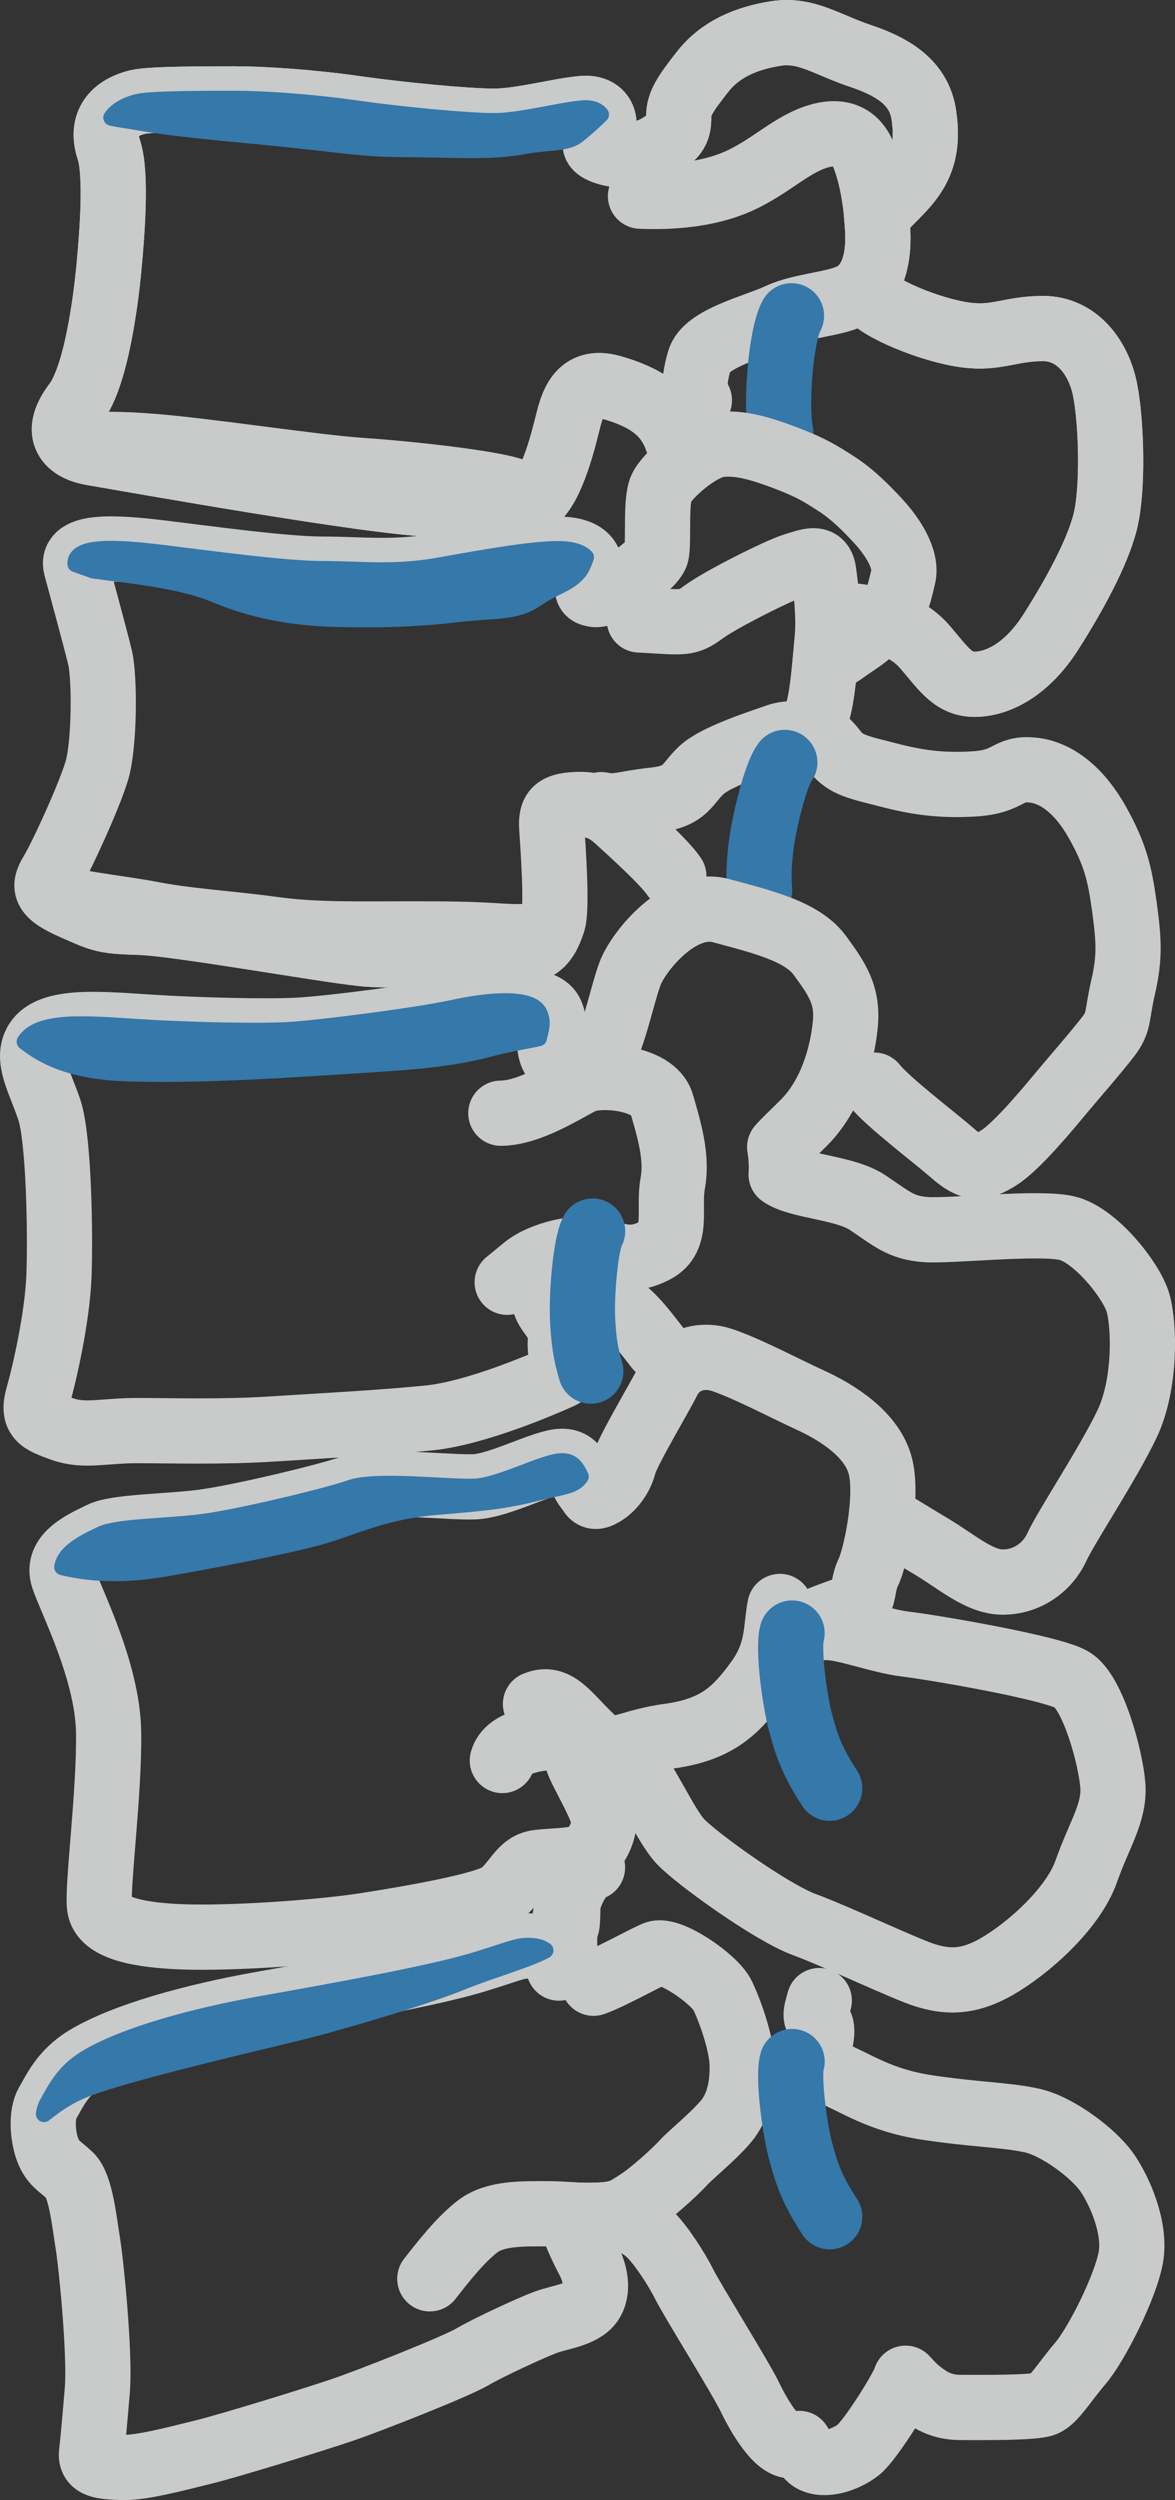 <?xml version="1.0" encoding="utf-8"?>
<!-- Generator: Adobe Illustrator 15.1.0, SVG Export Plug-In . SVG Version: 6.00 Build 0)  -->
<!DOCTYPE svg PUBLIC "-//W3C//DTD SVG 1.1//EN" "http://www.w3.org/Graphics/SVG/1.1/DTD/svg11.dtd">
<svg version="1.1" id="レイヤー_1" xmlns="http://www.w3.org/2000/svg" xmlns:xlink="http://www.w3.org/1999/xlink" x="0px"
	 y="0px" width="141.118px" height="300.029px" viewBox="0 0 141.118 300.029" enable-background="new 0 0 141.118 300.029"
	 xml:space="preserve">
<rect x="0" y="0" width="141.118" height="300.029" fill="#333333" stroke="none"/>
<g>
	<g>
		
			<path fill="none" stroke="#C9CACA" stroke-width="7.831" stroke-linecap="round" stroke-linejoin="round" stroke-miterlimit="10" d="
			M102.157,73.879c3.439,0.381,6.689,1.147,8.984,3.826c2.295,2.681,3.441,4.594,6.307,4.402c2.871-0.19,6.117-2.104,8.795-6.315
			c2.676-4.211,5.545-9.378,6.5-13.207c0.955-3.828,0.764-11.674,0-15.693c-0.766-4.02-3.439-7.464-7.455-7.464
			c-4.014,0-5.561,1.285-9.369,0.766c-4.203-0.574-10.703-3.254-11.656-4.977c-0.17-0.3-0.334-0.602-0.49-0.907
			c1.313-1.527,1.791-3.948,1.635-6.748c-0.031-0.559-0.076-1.106-0.127-1.651c0.869-1.03,1.908-1.94,3.186-3.325
			c2.295-2.488,3.059-4.977,2.484-8.804c-0.572-3.829-3.633-5.742-7.646-7.082c-4.015-1.341-6.5-3.253-10.129-2.68
			c-3.633,0.574-6.693,1.914-8.795,4.594c-2.104,2.68-2.867,3.828-2.867,5.359c0,1.529-0.191,2.296-2.486,3.636
			c-2.294,1.339-4.968,1.149-6.497,0.574c-1.529-0.574-1.148-1.148-0.384-2.105c0.765-0.956,0.571-3.253-2.103-3.062
			c-2.677,0.19-7.455,1.53-10.705,1.53s-11.275-0.764-16.63-1.53c-5.354-0.767-11.088-1.148-14.529-1.148s-10.131,0-11.662,0.382
			c-3.234,0.81-4.396,2.872-3.438,5.742c0.954,2.871,0.381,10.145,0,14.163c-0.383,4.02-1.53,13.014-4.015,16.268
			c-2.483,3.255-1.338,5.36,2.104,5.934c3.438,0.575,34.406,6.125,40.906,6.125c6.501,0,9.368,0.766,11.661-0.191
			c2.293-0.958,3.824-7.081,4.398-9.378c0.571-2.297,1.338-5.551,5.352-4.401c3.93,1.124,6.579,2.799,7.765,6.104"/>
		
			<path fill="none" stroke="#C9CACA" stroke-width="7.831" stroke-linecap="round" stroke-linejoin="round" stroke-miterlimit="10" d="
			M102.157,73.879c3.439,0.381,6.689,1.147,8.984,3.826c2.295,2.681,3.441,4.594,6.307,4.402c2.871-0.19,6.117-2.104,8.795-6.315
			c2.676-4.211,5.545-9.378,6.5-13.207c0.955-3.828,0.764-11.674,0-15.693c-0.766-4.02-3.439-7.464-7.455-7.464
			c-4.014,0-5.561,1.285-9.369,0.766c-4.203-0.574-10.703-3.254-11.656-4.977c-0.17-0.3-0.334-0.602-0.49-0.907
			c1.313-1.527,1.791-3.948,1.635-6.748c-0.031-0.559-0.076-1.106-0.127-1.651c0.869-1.03,1.908-1.94,3.186-3.325
			c2.295-2.488,3.059-4.977,2.484-8.804c-0.572-3.829-3.633-5.742-7.646-7.082c-4.015-1.341-6.5-3.253-10.129-2.68
			c-3.633,0.574-6.693,1.914-8.795,4.594c-2.104,2.68-2.867,3.828-2.867,5.359c0,1.529-0.191,2.296-2.486,3.636
			c-2.294,1.339-4.968,1.149-6.497,0.574c-1.529-0.574-1.148-1.148-0.384-2.105c0.765-0.956,0.571-3.253-2.103-3.062
			c-2.677,0.19-7.455,1.53-10.705,1.53s-11.275-0.764-16.63-1.53c-5.354-0.767-11.088-1.148-14.529-1.148s-10.131,0-11.662,0.382
			c-3.234,0.81-4.396,2.872-3.438,5.742c0.954,2.871,0.381,10.145,0,14.163c-0.383,4.02-1.53,13.014-4.015,16.268
			c-2.483,3.255-1.338,5.36,2.104,5.934c3.438,0.575,34.406,6.125,40.906,6.125c6.501,0,9.368,0.766,11.661-0.191
			c2.293-0.958,3.824-7.081,4.398-9.378c0.571-2.297,1.338-5.551,5.352-4.401c4.013,1.146,6.691,2.87,7.837,6.314"/>
		
			<path fill="none" stroke="#C9CACA" stroke-width="7.831" stroke-linecap="round" stroke-linejoin="round" stroke-miterlimit="10" d="
			M76.924,23.542c4.588,0.191,8.983-0.383,12.425-2.106c3.44-1.721,5.735-4.019,8.603-4.976c2.866-0.958,4.778-0.191,5.735,2.105
			s1.529,5.552,1.721,8.996c0.189,3.444-0.576,6.315-2.678,7.655c-2.1,1.339-6.307,1.339-9.174,2.68
			c-2.867,1.34-8.794,2.679-9.557,5.358c-0.766,2.681-0.576,3.637,0,4.784"/>
		
			<path fill="#FFFFFF" stroke="#3578AA" stroke-width="7.831" stroke-linecap="round" stroke-linejoin="round" stroke-miterlimit="10" d="
			M95.057,37.9c-1.276,2.268-1.947,10.739-1.29,14.018"/>
		
			<path fill="#DBDCDC" stroke="#C9CACA" stroke-width="7.831" stroke-linecap="round" stroke-linejoin="round" stroke-miterlimit="10" d="
			M11.167,54.356c3.438,0.575,34.406,6.125,40.906,6.125c6.501,0,9.368,0.766,11.661-0.191c0.071-0.03,0.138-0.078,0.206-0.117
			c-0.521-0.437-1.213-0.846-2.116-1.222c-2.295-0.958-12.617-2.106-18.35-2.488c-5.739-0.384-17.972-2.298-24.854-2.872
			c-4.315-0.36-7.276-0.343-9.592,0.05C9.581,53.97,10.3,54.213,11.167,54.356z"/>
		
			<path fill="#3578AA" stroke="#3578AA" stroke-width="1.958" stroke-linecap="round" stroke-linejoin="round" stroke-miterlimit="10" d="
			M62.461,17.603c3.875-0.694,5.479-0.306,6.921-1.387c0.444-0.334,1.877-1.566,2.778-2.469c-0.373-0.48-1.04-0.81-2.118-0.731
			c-2.677,0.19-7.455,1.53-10.705,1.53s-11.275-0.764-16.63-1.53c-5.354-0.767-11.088-1.148-14.529-1.148s-10.131,0-11.662,0.382
			c-1.482,0.372-2.522,1.008-3.131,1.863c0.941,0.221,1.904,0.318,2.588,0.442c5.176,0.941,11.206,1.385,17.986,2.077
			c6.778,0.693,9.686,1.248,14.527,1.248C53.33,17.88,58.587,18.294,62.461,17.603z"/>
	</g>
	<g>
		
			<path fill="none" stroke="#C9CACA" stroke-width="7.831" stroke-linecap="round" stroke-linejoin="round" stroke-miterlimit="10" d="
			M105.007,130.224c1.66,2.079,7.191,6.235,9.406,8.173c2.215,1.94,3.32,1.939,5.535,0.555c2.213-1.386,6.088-6.095,7.471-7.757
			c1.385-1.662,4.289-4.987,5.672-6.788c1.385-1.801,0.971-2.355,1.801-5.957c0.83-3.601,0.691-5.679,0.137-9.696
			c-0.553-4.018-1.105-6.234-3.182-9.974c-2.074-3.74-4.844-6.096-7.887-6.372c-3.043-0.277-2.627,1.386-6.918,1.661
			c-4.289,0.277-7.334-0.275-10.514-1.108c-3.184-0.831-4.982-1.107-6.229-2.77c-1.078-1.439-2.153-2.051-2.873-3.088
			c1.024-1.096,1.434-4.943,1.689-7.89c0.071-0.035,0.139-0.068,0.217-0.106c0,0,0.552,0.14,2.076-0.969
			c1.521-1.107,2.49-1.523,4.426-3.462c1.938-1.94,2.076-3.188,2.631-5.402c0.553-2.217-1.387-4.987-2.906-6.65
			c-1.523-1.662-3.184-3.325-5.119-4.571c-1.937-1.246-3.044-1.938-5.95-3.048c-2.905-1.107-5.535-1.939-8.024-1.662
			s-6.365,3.74-7.057,5.264s-0.277,6.096-0.553,7.758c-0.276,1.663-5.949,5.125-7.333,4.987c-1.384-0.139-0.97-0.831-0.692-2.217
			c0.276-1.386,0-2.908-2.906-3.188c-2.905-0.275-9.821,0.972-15.218,1.94c-5.396,0.97-9.408,0.415-13.974,0.415
			c-4.568,0-13.56-1.246-19.231-1.938c-5.674-0.692-11.043-0.998-10.377,1.662c0.138,0.554,2.351,8.589,2.904,10.944
			c0.554,2.354,0.554,10.389-0.415,13.575c-0.968,3.187-4.29,10.39-5.396,12.19s-0.83,2.633,2.63,4.155
			c3.459,1.524,3.597,1.663,8.025,1.8c4.427,0.141,21.444,3.188,26.563,3.741c5.118,0.556,17.71-0.415,19.646-0.415
			c1.937,0,2.769-1.661,3.321-3.326c0.555-1.66,0-9.279-0.138-11.357s0.552-2.632,2.766-2.771c2.217-0.139,3.599,0.415,5.121,1.802
			c1.521,1.385,5.672,5.124,6.778,6.786"/>
		
			<path fill="none" stroke="#C9CACA" stroke-width="7.831" stroke-linecap="round" stroke-linejoin="round" stroke-miterlimit="10" d="
			M76.782,74.399c5.395,0.277,5.67,0.554,7.747-0.971c2.076-1.523,8.993-4.986,10.791-5.541c1.8-0.553,3.321-1.246,3.599,0.692
			c0.276,1.94,0.691,5.541,0.415,8.173c-0.276,2.633-0.554,9.005-1.938,10.39c-1.384,1.387-2.214,0.556-4.149,1.247
			c-1.938,0.692-7.196,2.356-8.994,4.019c-1.799,1.661-1.801,3.185-5.672,3.601c-3.875,0.416-4.428,0.97-6.365,0.555"/>
		
			<path fill="#3578AA" stroke="#3578AA" stroke-width="1.958" stroke-linecap="round" stroke-linejoin="round" stroke-miterlimit="10" d="
			M54.782,73.706c4.706-0.555,7.057-0.14,9.547-1.801c2.489-1.663,3.597-1.663,4.981-3.048c0.443-0.442,0.784-1.185,1.047-1.988
			c-0.443-0.46-1.199-0.804-2.432-0.922c-2.905-0.275-9.821,0.972-15.218,1.94c-5.396,0.97-9.408,0.415-13.974,0.415
			c-4.568,0-13.56-1.246-19.231-1.938c-5.418-0.662-10.556-0.969-10.429,1.323c0.832,0.294,1.601,0.564,2.127,0.754
			c3.873,0.554,10.375,1.109,14.665,2.909c4.29,1.801,8.994,2.771,14.391,2.909C45.651,74.399,50.079,74.26,54.782,73.706z"/>
		
			<path fill="#DBDCDC" stroke="#C9CACA" stroke-width="7.831" stroke-linecap="round" stroke-linejoin="round" stroke-miterlimit="10" d="
			M65.733,112.28c-1.312-0.007-2.794,0.229-5.277,0.075c-4.428-0.277-6.365-0.277-11.899-0.277c-5.532,0-10.791,0.138-15.771-0.554
			c-4.982-0.694-10.103-0.971-14.391-1.802c-3.237-0.628-7.812-1.098-11.765-2.004c0.511,0.36,1.229,0.738,2.219,1.173
			c3.459,1.524,3.597,1.663,8.025,1.8c4.427,0.141,21.444,3.188,26.563,3.741c5.118,0.556,17.71-0.415,19.646-0.415
			C64.38,114.017,65.179,113.271,65.733,112.28z"/>
		
			<path fill="none" stroke="#3578AA" stroke-width="7.831" stroke-linecap="round" stroke-linejoin="round" stroke-miterlimit="10" d="
			M94.256,91.5c-1.115,1.425-2.607,7.547-2.909,10.563c-0.182,1.81-0.254,3.199-0.117,4.793"/>
	</g>
	
		<path fill="none" stroke="#C9CACA" stroke-width="7.831" stroke-linecap="round" stroke-linejoin="round" stroke-miterlimit="10" d="
		M107.802,183.138c1.422,0.856,2.758,1.685,3.84,2.321c3.25,1.915,5.924,4.402,8.795,4.402c2.867,0,5.352-1.723,6.498-4.211
		c1.146-2.486,6.119-9.951,8.41-14.736c2.293-4.785,2.104-11.867,1.338-14.547c-0.764-2.679-5.16-8.229-8.602-8.995
		c-3.439-0.766-13.762,0.383-16.82,0.192c-3.059-0.192-4.209-1.339-7.072-3.254c-2.711-1.809-8.316-1.91-10.378-3.368
		c0.083-1.076,0.005-2.175-0.173-3.283c0.653-0.749,1.648-1.66,2.903-2.919c3.251-3.254,4.587-8.039,4.968-11.674
		c0.383-3.637-0.955-5.552-3.055-8.421c-2.104-2.872-6.883-4.021-11.854-5.359c-4.971-1.34-9.939,4.975-10.896,7.464
		c-0.954,2.487-1.91,7.464-3.25,9.761c-1.337,2.296-5.159,2.296-6.116,0.19c-0.956-2.104,0.764-3.253-0.191-5.167
		c-0.954-1.913-5.925-1.53-10.324-0.573c-4.395,0.955-16.246,2.487-20.071,2.679c-3.821,0.192-12.042,0-17.969-0.383
		c-5.925-0.383-11.709-0.905-13.379,1.724c-1.337,2.105,0.381,4.783,1.528,8.228c1.148,3.447,1.338,14.93,1.148,19.907
		c-0.192,4.976-1.721,11.675-2.487,14.354c-0.764,2.68,0.191,3.063,2.868,4.019c2.676,0.957,4.97,0.192,8.985,0.192
		c4.013,0,10.321,0.191,16.248-0.192c5.928-0.383,13.38-0.766,18.925-1.339c5.543-0.575,13.572-4.02,15.676-4.977
		c2.101-0.957,0.956-3.062,0.189-5.167c-0.763-2.105-2.293-2.871-2.103-4.402c0.191-1.532,2.483-0.383,5.928,0
		c3.44,0.382,5.542,3.444,7.645,6.124"/>
	
		<path fill="#3578AA" stroke="#3578AA" stroke-width="1.958" stroke-linecap="round" stroke-linejoin="round" stroke-miterlimit="10" d="
		M59.195,125.747c2.123-0.567,3.981-0.82,5.521-1.174c0.196-0.987,0.606-1.87,0.022-3.038c-0.954-1.913-5.925-1.53-10.321-0.573
		c-4.398,0.955-16.249,2.487-20.072,2.679c-3.824,0.192-12.042,0-17.97-0.383c-5.925-0.383-11.71-0.905-13.381,1.724
		c-0.006,0.009-0.01,0.019-0.016,0.028c2.95,2.34,6.711,3.643,12.633,3.798c7.264,0.192,14.909-0.189,23.893-0.765
		C48.49,127.467,53.46,127.277,59.195,125.747z"/>
	
		<path fill="none" stroke="#C9CACA" stroke-width="7.831" stroke-linecap="round" stroke-linejoin="round" stroke-miterlimit="10" d="
		M73.833,154.838c-4.396,1.722-7.457,3.444-6.307,8.42"/>
	
		<path fill="none" stroke="#C9CACA" stroke-width="7.831" stroke-linecap="round" stroke-linejoin="round" stroke-miterlimit="10" d="
		M60.15,133.592c3.44,0,7.838-2.87,9.749-3.828c1.912-0.957,8.602-0.573,9.559,2.68c0.956,3.255,1.91,6.508,1.336,9.57
		c-0.572,3.062,0.767,6.507-2.102,8.039c-2.866,1.531-4.589,0.573-6.881,0c-2.293-0.575-6.692,0.381-8.795,2.104
		c-2.102,1.722-2.102,1.722-2.102,1.722"/>
	
		<path fill="none" stroke="#3578AA" stroke-width="7.831" stroke-linecap="round" stroke-linejoin="round" stroke-miterlimit="10" d="
		M70.559,166.885"/>
	
		<path fill="none" stroke="#3578AA" stroke-width="7.831" stroke-linecap="round" stroke-linejoin="round" stroke-miterlimit="10" d="
		M71.172,147.736c-0.873,1.584-1.371,7.866-1.188,10.892c0.134,2.254,0.335,3.845,0.975,5.914"/>
	<g>
		
			<path fill="#FFFFFF" stroke="#C9CACA" stroke-width="1.958" stroke-linecap="round" stroke-linejoin="round" stroke-miterlimit="10" d="
			M75.183,171.832c-0.413,2.21-0.137,3.038,0,4.973l5.794-9.668C78.633,167.276,75.598,169.623,75.183,171.832z"/>
		<g>
			
				<path fill="none" stroke="#C9CACA" stroke-width="7.831" stroke-linecap="round" stroke-linejoin="round" stroke-miterlimit="10" d="
				M133.647,214.198c-0.266-3.323-2.391-11.17-4.914-12.633c-2.525-1.463-16.605-3.856-19.924-4.255
				c-3.32-0.4-7.572-2.129-9.829-1.996c-2.26,0.133-3.853,0.666-3.853,0.666c2.921-1.862,6.375-2.66,7.57-3.325
				c1.197-0.665,0.799-2.394,1.594-3.989c0.799-1.595,2.391-8.776,1.463-12.634c-0.93-3.856-5.182-6.517-8.37-7.979
				c-3.186-1.462-7.437-3.724-10.493-4.786c-3.056-1.064-5.579,0.267-6.64,2.393c-1.062,2.129-4.917,8.511-5.314,10.107
				c-0.398,1.596-1.458,2.794-2.257,3.324c-0.799,0.531-1.462,0.798-1.86-0.133c-1.327-1.33-1.192-3.59-3.321-3.59
				c-2.125,0-7.436,2.925-10.491,3.058c-3.056,0.134-11.822-0.931-14.879,0.134c-3.053,1.063-13.68,3.591-17.929,4.122
				c-4.25,0.532-10.228,0.532-12.089,1.462c-1.857,0.932-5.445,2.395-4.515,5.188c0.929,2.793,5.311,11.17,5.446,18.484
				c0.131,7.314-1.463,19.15-1.063,21.145c0.396,1.995,3.319,3.192,9.564,3.459c6.239,0.265,17.002-0.533,22.183-1.33
				c5.177-0.799,14.475-2.394,16.337-3.725c1.857-1.329,2.39-3.591,4.515-3.856c2.127-0.266,4.651-0.133,5.846-0.932
				c1.192-0.797,1.99-2.393,2.124-3.855c0.133-1.463-2.789-6.118-3.186-7.448c-0.399-1.329-1.198-2.925-1.198-2.925
				s1.646,0.137,3.472,0.714c0.666,0.506,1.242,0.721,1.848,0.747c0.694,0.354,1.344,0.79,1.854,1.331
				c2.259,2.395,4.516,7.847,6.374,9.841c1.86,1.996,10.893,8.512,14.878,9.975c3.984,1.464,12.351,5.452,14.609,6.117
				c2.26,0.665,4.783,1.064,8.502-1.064c3.721-2.127,9.166-6.916,10.758-11.436C132.054,220.051,133.913,217.523,133.647,214.198z"
				/>
			
				<path fill="none" stroke="#C9CACA" stroke-width="7.831" stroke-linecap="round" stroke-linejoin="round" stroke-miterlimit="10" d="
				M93.667,192.788c-0.532,2.659-0.134,5.451-2.658,8.91c-2.522,3.459-4.781,5.851-10.626,6.649
				c-5.844,0.799-6.641,2.792-9.43,0.133c-2.789-2.66-4.117-5.054-6.641-3.989"/>
			
				<path fill="none" stroke="#C9CACA" stroke-width="7.831" stroke-linecap="round" stroke-linejoin="round" stroke-miterlimit="10" d="
				M68.165,208.347c-3.32,0.133-7.172,0.531-7.835,2.925"/>
			
				<path fill="#3578AA" stroke="#3578AA" stroke-width="1.958" stroke-linecap="round" stroke-linejoin="round" stroke-miterlimit="10" d="
				M52.491,180.82c6.509-0.533,8.502-0.799,12.221-1.729c2.804-0.703,4.25-0.725,5.019-1.892c-0.468-0.971-0.916-1.831-2.23-1.831
				c-2.125,0-7.436,2.925-10.491,3.058c-3.056,0.134-11.822-0.931-14.879,0.134c-3.053,1.063-13.68,3.591-17.929,4.122
				c-4.25,0.532-10.228,0.532-12.089,1.462c-1.554,0.778-4.301,1.932-4.625,3.915c4.012,0.979,8.084,0.872,12.063,0.208
				c4.784-0.799,14.61-2.66,18.862-3.856C42.664,183.213,45.984,181.352,52.491,180.82z"/>
			
				<path fill="none" stroke="#3578AA" stroke-width="7.831" stroke-linecap="round" stroke-linejoin="round" stroke-miterlimit="10" d="
				M95.128,195.98c-0.532,1.729,0.266,7.979,1.063,10.904c0.794,2.926,1.459,4.656,3.453,7.714"/>
		</g>
	</g>
	<g>
		
			<path fill="none" stroke="#C9CACA" stroke-width="7.831" stroke-linecap="round" stroke-linejoin="round" stroke-miterlimit="10" d="
			M71.159,224.112c-1.78,0.572-3.343,4.078-3.343,6.952c0,2.5-0.034,3.465,0.127,4.604c-0.271,0.189-0.545,0.367-0.819,0.513
			c0,0-0.815-2.299-2.824-2.586c-2.007-0.287-2.713,0.302-7.454,1.723c-5.484,1.643-17.466,3.765-25.495,5.198
			c-8.027,1.437-16.439,3.71-21.049,6.506c-2.858,1.733-3.812,4.077-4.592,5.377c-0.775,1.301-0.605,3.903,0,5.551
			c0.609,1.647,1.386,1.907,2.687,3.121s1.732,5.551,2.165,8.239c0.432,2.688,1.473,13.355,1.126,17.52
			c-0.346,4.162-0.52,5.983-0.694,7.545c-0.172,1.56,1.302,1.647,3.64,1.733c2.339,0.088,6.498-1.04,9.701-1.82
			c3.205-0.78,13.601-3.99,16.891-5.117c3.292-1.127,13.428-5.117,15.506-6.33c2.08-1.215,7.188-3.557,8.833-4.163
			c1.646-0.608,4.334-0.868,5.371-2.342c1.04-1.475,0.521-3.644-0.26-5.117c-0.629-1.195-1.772-3.472-2.274-5.445
			c0.89,0.062,1.73,0.114,3.229,0.068c0.855-0.026,1.495-0.086,2.021-0.188c2.023,0.858,3.349,1.4,4.475,2.529
			c1.3,1.3,3.12,4.076,4.071,5.983c0.953,1.91,6.756,11.188,7.883,13.529c1.126,2.342,3.293,5.984,5.024,5.812
			c0.277-0.028,0.577-0.131,0.887-0.278c0.543,0.927,1.058,1.638,1.478,1.9c1.531,0.956,4.204,0,5.639-1.15
			c1.434-1.147,5.256-7.272,5.639-8.516c0.004-0.02,0.008-0.039,0.014-0.058c0.387,0.394,0.781,0.899,1.416,1.423
			c1.471,1.214,2.857,2.082,5.197,2.082c2.336,0,8.834,0.085,10.049-0.433c1.211-0.521,2.336-2.517,4.33-4.858
			c1.992-2.341,5.455-9.278,6.063-12.748c0.607-3.469-1.299-7.892-2.859-10.146c-1.557-2.255-5.889-5.551-9.008-6.245
			c-3.119-0.693-6.756-0.693-12.561-1.561c-5.803-0.868-8.662-3.035-11.52-4.164c-1.057-0.416-1.795-0.811-2.41-1.281
			c0.942-1.308,1.594-3.801,1.024-4.615c-0.607-0.866-0.607-0.953-0.087-2.775"/>
		
			<path fill="none" stroke="#C9CACA" stroke-width="7.831" stroke-linecap="round" stroke-linejoin="round" stroke-miterlimit="10" d="
			M71.282,238.002c1.992-0.693,5.803-2.862,7.449-3.556c1.645-0.693,7.104,3.036,8.057,5.029c0.952,1.995,2.252,5.725,2.339,8.152
			c0.086,2.43-0.347,5.117-1.995,7.025c-1.645,1.907-4.068,3.814-5.109,4.943c-1.039,1.128-3.811,3.643-5.457,4.684
			c-1.645,1.041-2.166,1.475-4.937,1.561c-2.772,0.086-3.291-0.174-6.065-0.174c-2.771,0-6.061-0.087-8.141,1.476
			c-2.078,1.561-4.242,4.337-5.803,6.33"/>
		
			<path fill="none" stroke="#C9CACA" stroke-width="1.958" stroke-linecap="round" stroke-linejoin="round" stroke-miterlimit="10" d="
			M98.962,237.389c-0.128,0.982-0.35,1.925-0.568,2.694c-0.521,1.822-0.521,1.909,0.087,2.775c0.607,0.867-0.173,3.643-1.214,4.856
			c-1.038,1.214-1.991,2.167-2.251,3.643"/>
		
			<path fill="none" stroke="#C9CACA" stroke-width="1.958" stroke-linecap="round" stroke-linejoin="round" stroke-miterlimit="10" d="
			M68.364,265.75c0.174,2.169,1.533,3.994,2.311,5.469c0.78,1.474,1.3,3.643,0.26,5.117c-1.037,1.474-3.726,1.733-5.371,2.342
			c-1.645,0.606-6.753,2.948-8.833,4.163c-2.078,1.213-12.214,5.203-15.506,6.33c-3.29,1.127-13.686,4.337-16.891,5.117
			c-3.203,0.78-7.362,1.908-9.701,1.82c-2.338-0.086-3.812-0.174-3.64-1.733c0.175-1.562,0.349-3.383,0.694-7.545
			c0.347-4.164-0.694-14.831-1.126-17.52c-0.433-2.688-0.864-7.025-2.165-8.239s-2.077-1.474-2.687-3.121
			c-0.605-1.647-0.775-4.25,0-5.551c0.78-1.3,1.733-3.644,4.592-5.377c4.609-2.796,13.021-5.069,21.049-6.506
			c8.029-1.434,20.011-3.556,25.495-5.198c4.741-1.421,5.447-2.01,7.454-1.723c2.009,0.287,2.824,2.586,2.824,2.586
			c1.646-0.868,3.292-2.601,3.811-4.423c0.401-1.409,0.027-6.967,0.359-10.216"/>
		
			<path fill="#3578AA" stroke="#3578AA" stroke-width="1.958" stroke-linecap="round" stroke-linejoin="round" stroke-miterlimit="10" d="
			M55.314,237.902c3.477-1.423,7.926-2.65,10.177-3.844c-0.34-0.223-0.732-0.396-1.191-0.463c-2.007-0.287-2.713,0.302-7.454,1.723
			c-5.484,1.643-17.466,3.765-25.495,5.198c-8.027,1.437-16.439,3.71-21.049,6.506c-2.858,1.733-3.812,4.077-4.592,5.377
			c-0.207,0.35-0.345,0.796-0.425,1.292c1.03-0.805,2.681-2.15,5.397-3.157c5.158-1.913,19.497-5.263,24.657-6.508
			C40.5,242.783,51.11,239.625,55.314,237.902z"/>
		
			<path fill="none" stroke="#3578AA" stroke-width="7.831" stroke-linecap="round" stroke-linejoin="round" stroke-miterlimit="10" d="
			M95.133,247.404c-0.53,1.729,0.268,7.98,1.064,10.905c0.795,2.925,1.46,4.655,3.453,7.713"/>
	</g>
</g>
</svg>
